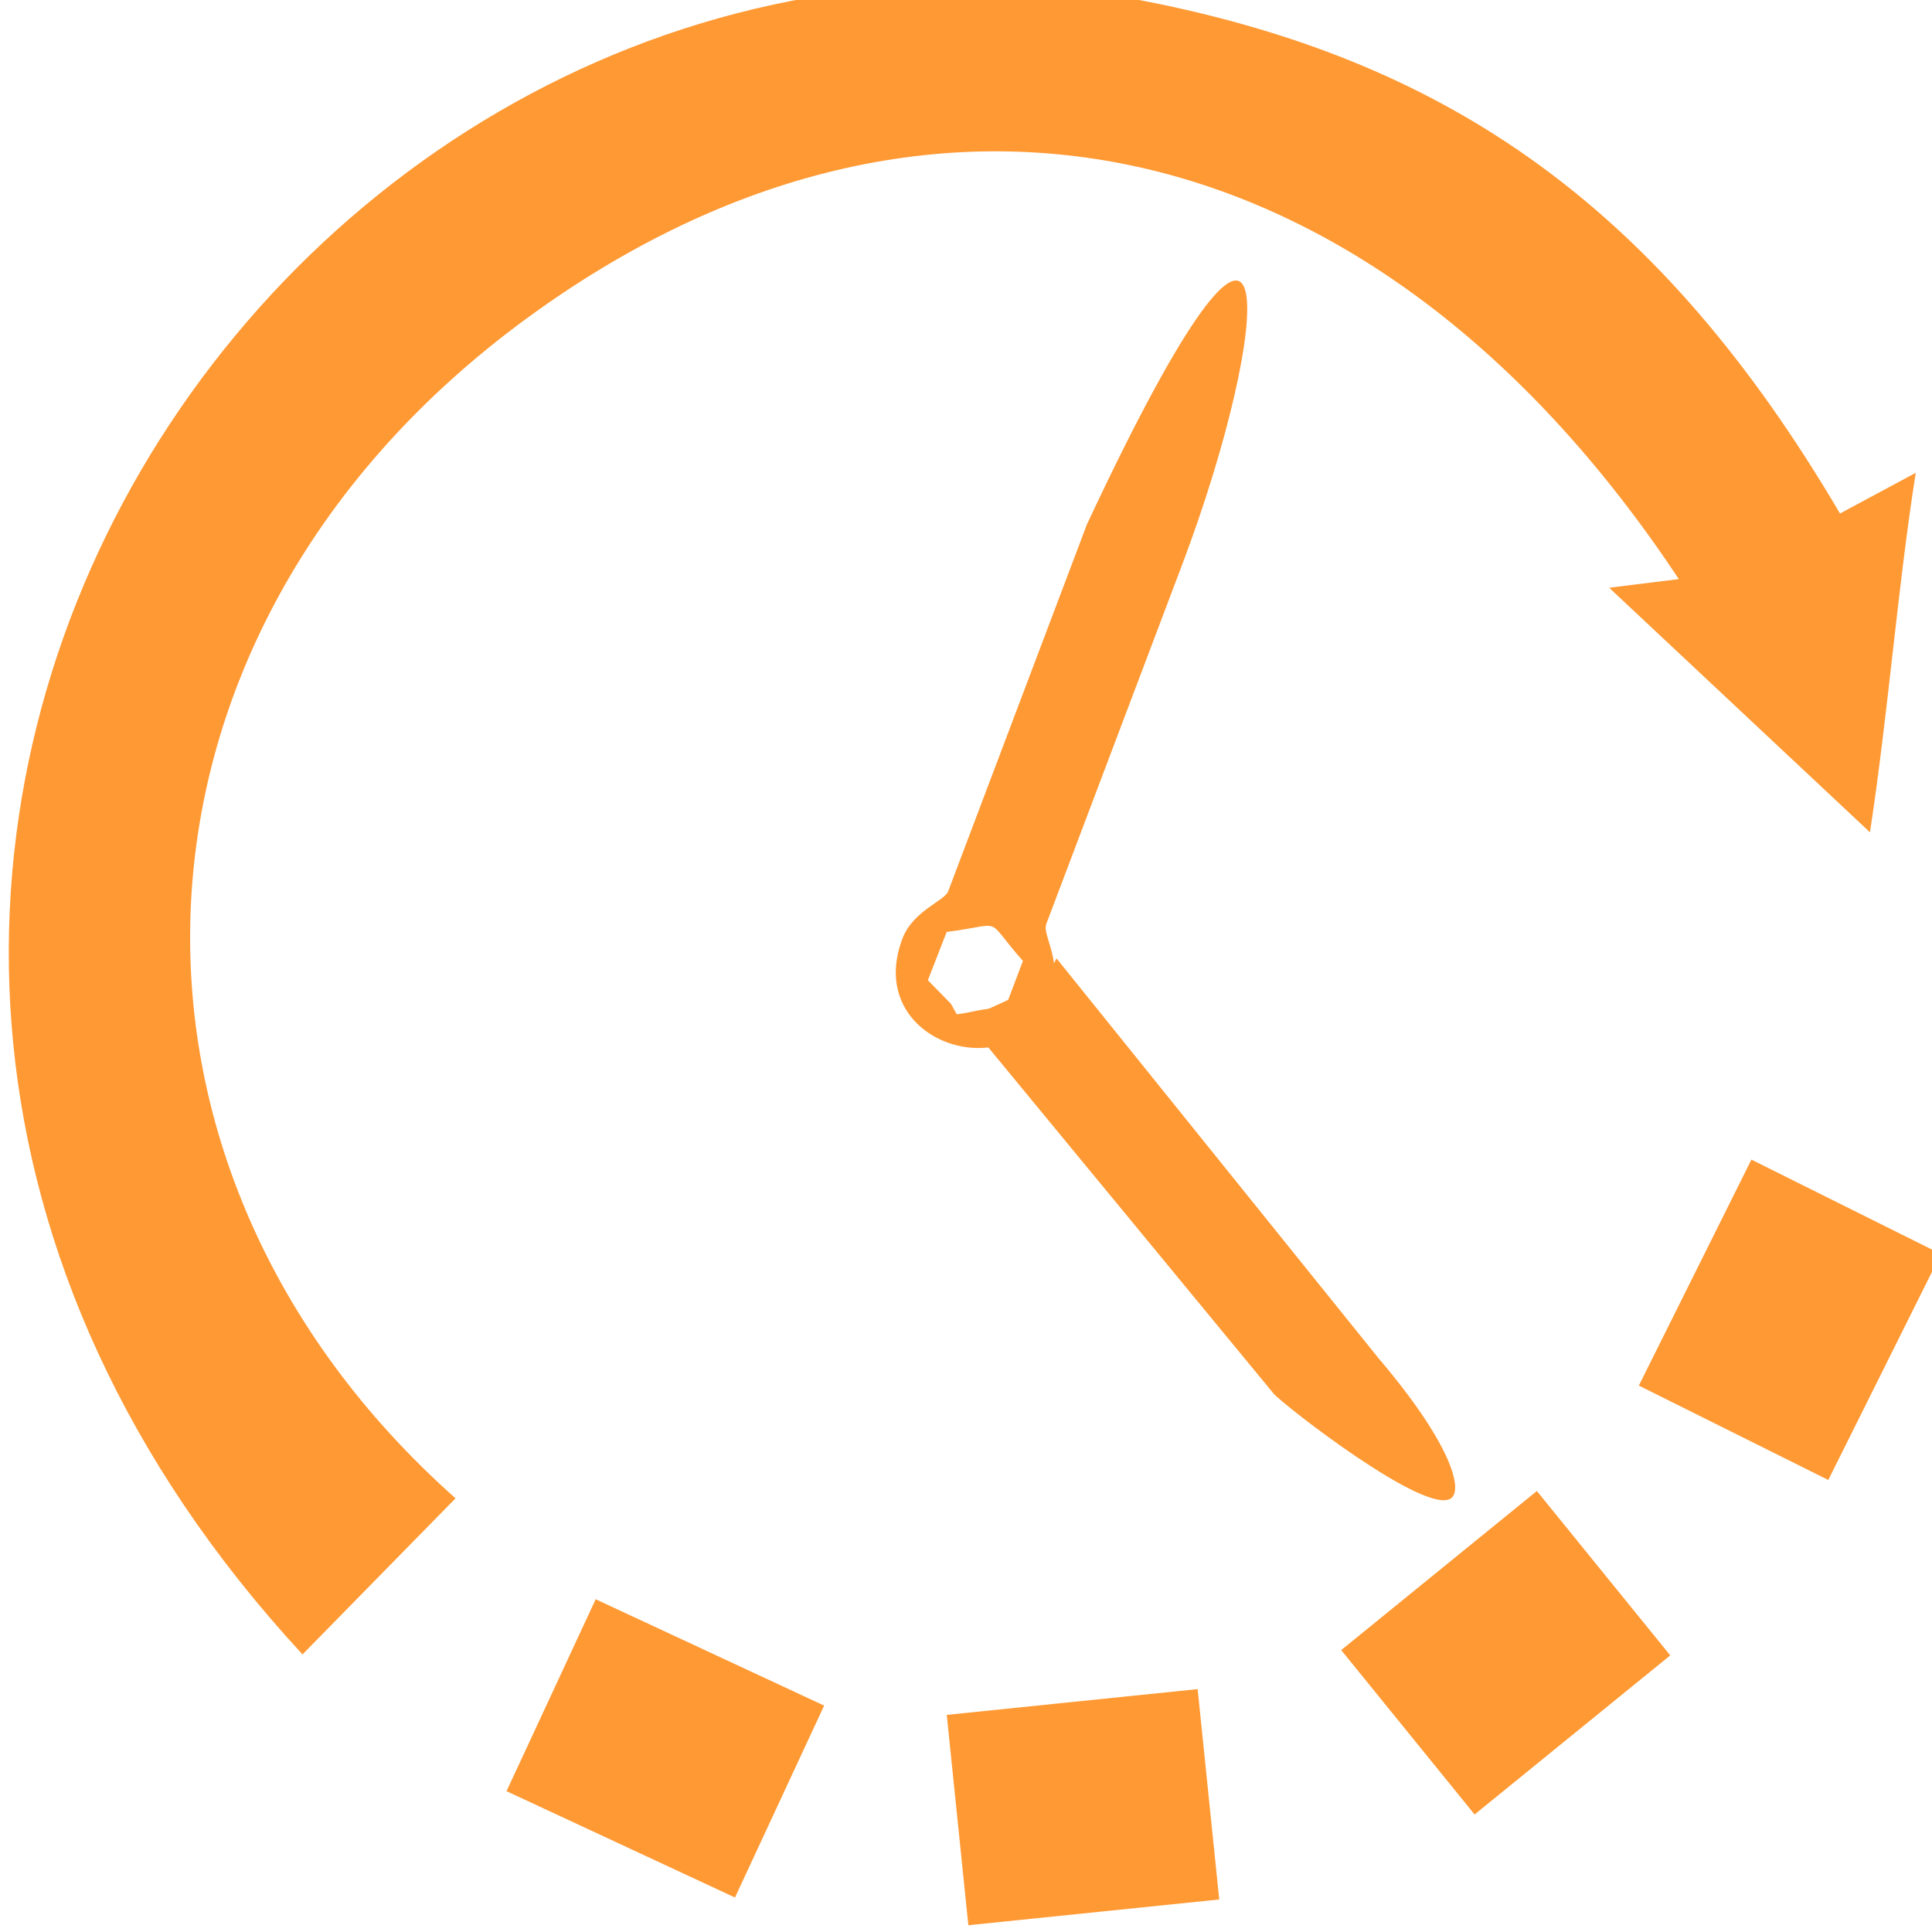 <?xml version="1.0" encoding="UTF-8"?>
<!DOCTYPE svg PUBLIC "-//W3C//DTD SVG 1.0//EN" "http://www.w3.org/TR/2001/REC-SVG-20010904/DTD/svg10.dtd">
<!-- Creator: CorelDRAW 2018 (64-Bit) -->
<svg xmlns="http://www.w3.org/2000/svg" xml:space="preserve" width="38px" height="38px" version="1.0" shape-rendering="geometricPrecision" text-rendering="geometricPrecision" image-rendering="optimizeQuality" fill-rule="evenodd" clip-rule="evenodd"
viewBox="0 0 38 38"
 xmlns:xlink="http://www.w3.org/1999/xlink">
 <g id="Warstwa_x0020_1">
  <path fill="#FF9933" d="M8.96 29.47c-7.34,-6.52 -6.94,-16.94 1.2,-23.06 7.93,-5.95 16.85,-4.09 22.86,4.98l-1.37 0.17 5.13 4.81c0.36,-2.36 0.54,-4.78 0.9,-7.07l-1.49 0.8c-3.55,-6.04 -7.67,-8.83 -13.38,-10.02 -16.86,-3.52 -30.97,17.19 -16.86,32.46l3.01 -3.07z"/>
  <path fill="#FF9933" d="M19.76 19.85l0.36 -0.95c-0.79,-0.89 -0.32,-0.72 -1.5,-0.57l-0.37 0.95 0.45 0.46c0.05,0.08 0.08,0.15 0.12,0.21 0.34,-0.04 0.57,-0.15 0.94,-0.1zm3.49 -8.74l-2.67 7.06c-0.09,0.24 0.35,0.74 0.07,1.48 -0.68,1.8 -3.69,0.89 -2.9,-1.19 0.21,-0.55 0.83,-0.74 0.9,-0.93l2.73 -7.22c4.02,-8.59 3.66,-3.93 1.87,0.8z"/>
  <path fill="#FF9933" d="M25.05 27.41l-5.95 -7.22c-0.27,-0.32 1.27,-0.45 1.68,-1.34l6.33 7.86c1.43,1.68 1.67,2.59 1.43,2.76 -0.49,0.35 -3.29,-1.83 -3.49,-2.06z"/>
  <rect fill="#FF9933" stroke="#FF9933" stroke-width="0.42" stroke-miterlimit="22.926" transform="matrix(0.55 0.256 0.256 -0.551 10.132 35.168)" width="7.75" height="6.43"/>
  <rect fill="#FF9933" stroke="#FF9933" stroke-width="0.42" stroke-miterlimit="22.926" transform="matrix(0.604 -0.062 -0.062 -0.604 19.16 37.727)" width="7.75" height="6.43"/>
  <rect fill="#FF9933" stroke="#FF9933" stroke-width="0.42" stroke-miterlimit="22.926" transform="matrix(0.471 -0.383 -0.383 -0.472 29.022 35.509)" width="7.75" height="6.43"/>
  <rect fill="#FF9933" stroke="#FF9933" stroke-width="0.42" stroke-miterlimit="22.926" transform="matrix(0.271 -0.544 -0.544 -0.271 35.903 28.938)" width="7.75" height="6.43"/>
 </g>
</svg>
